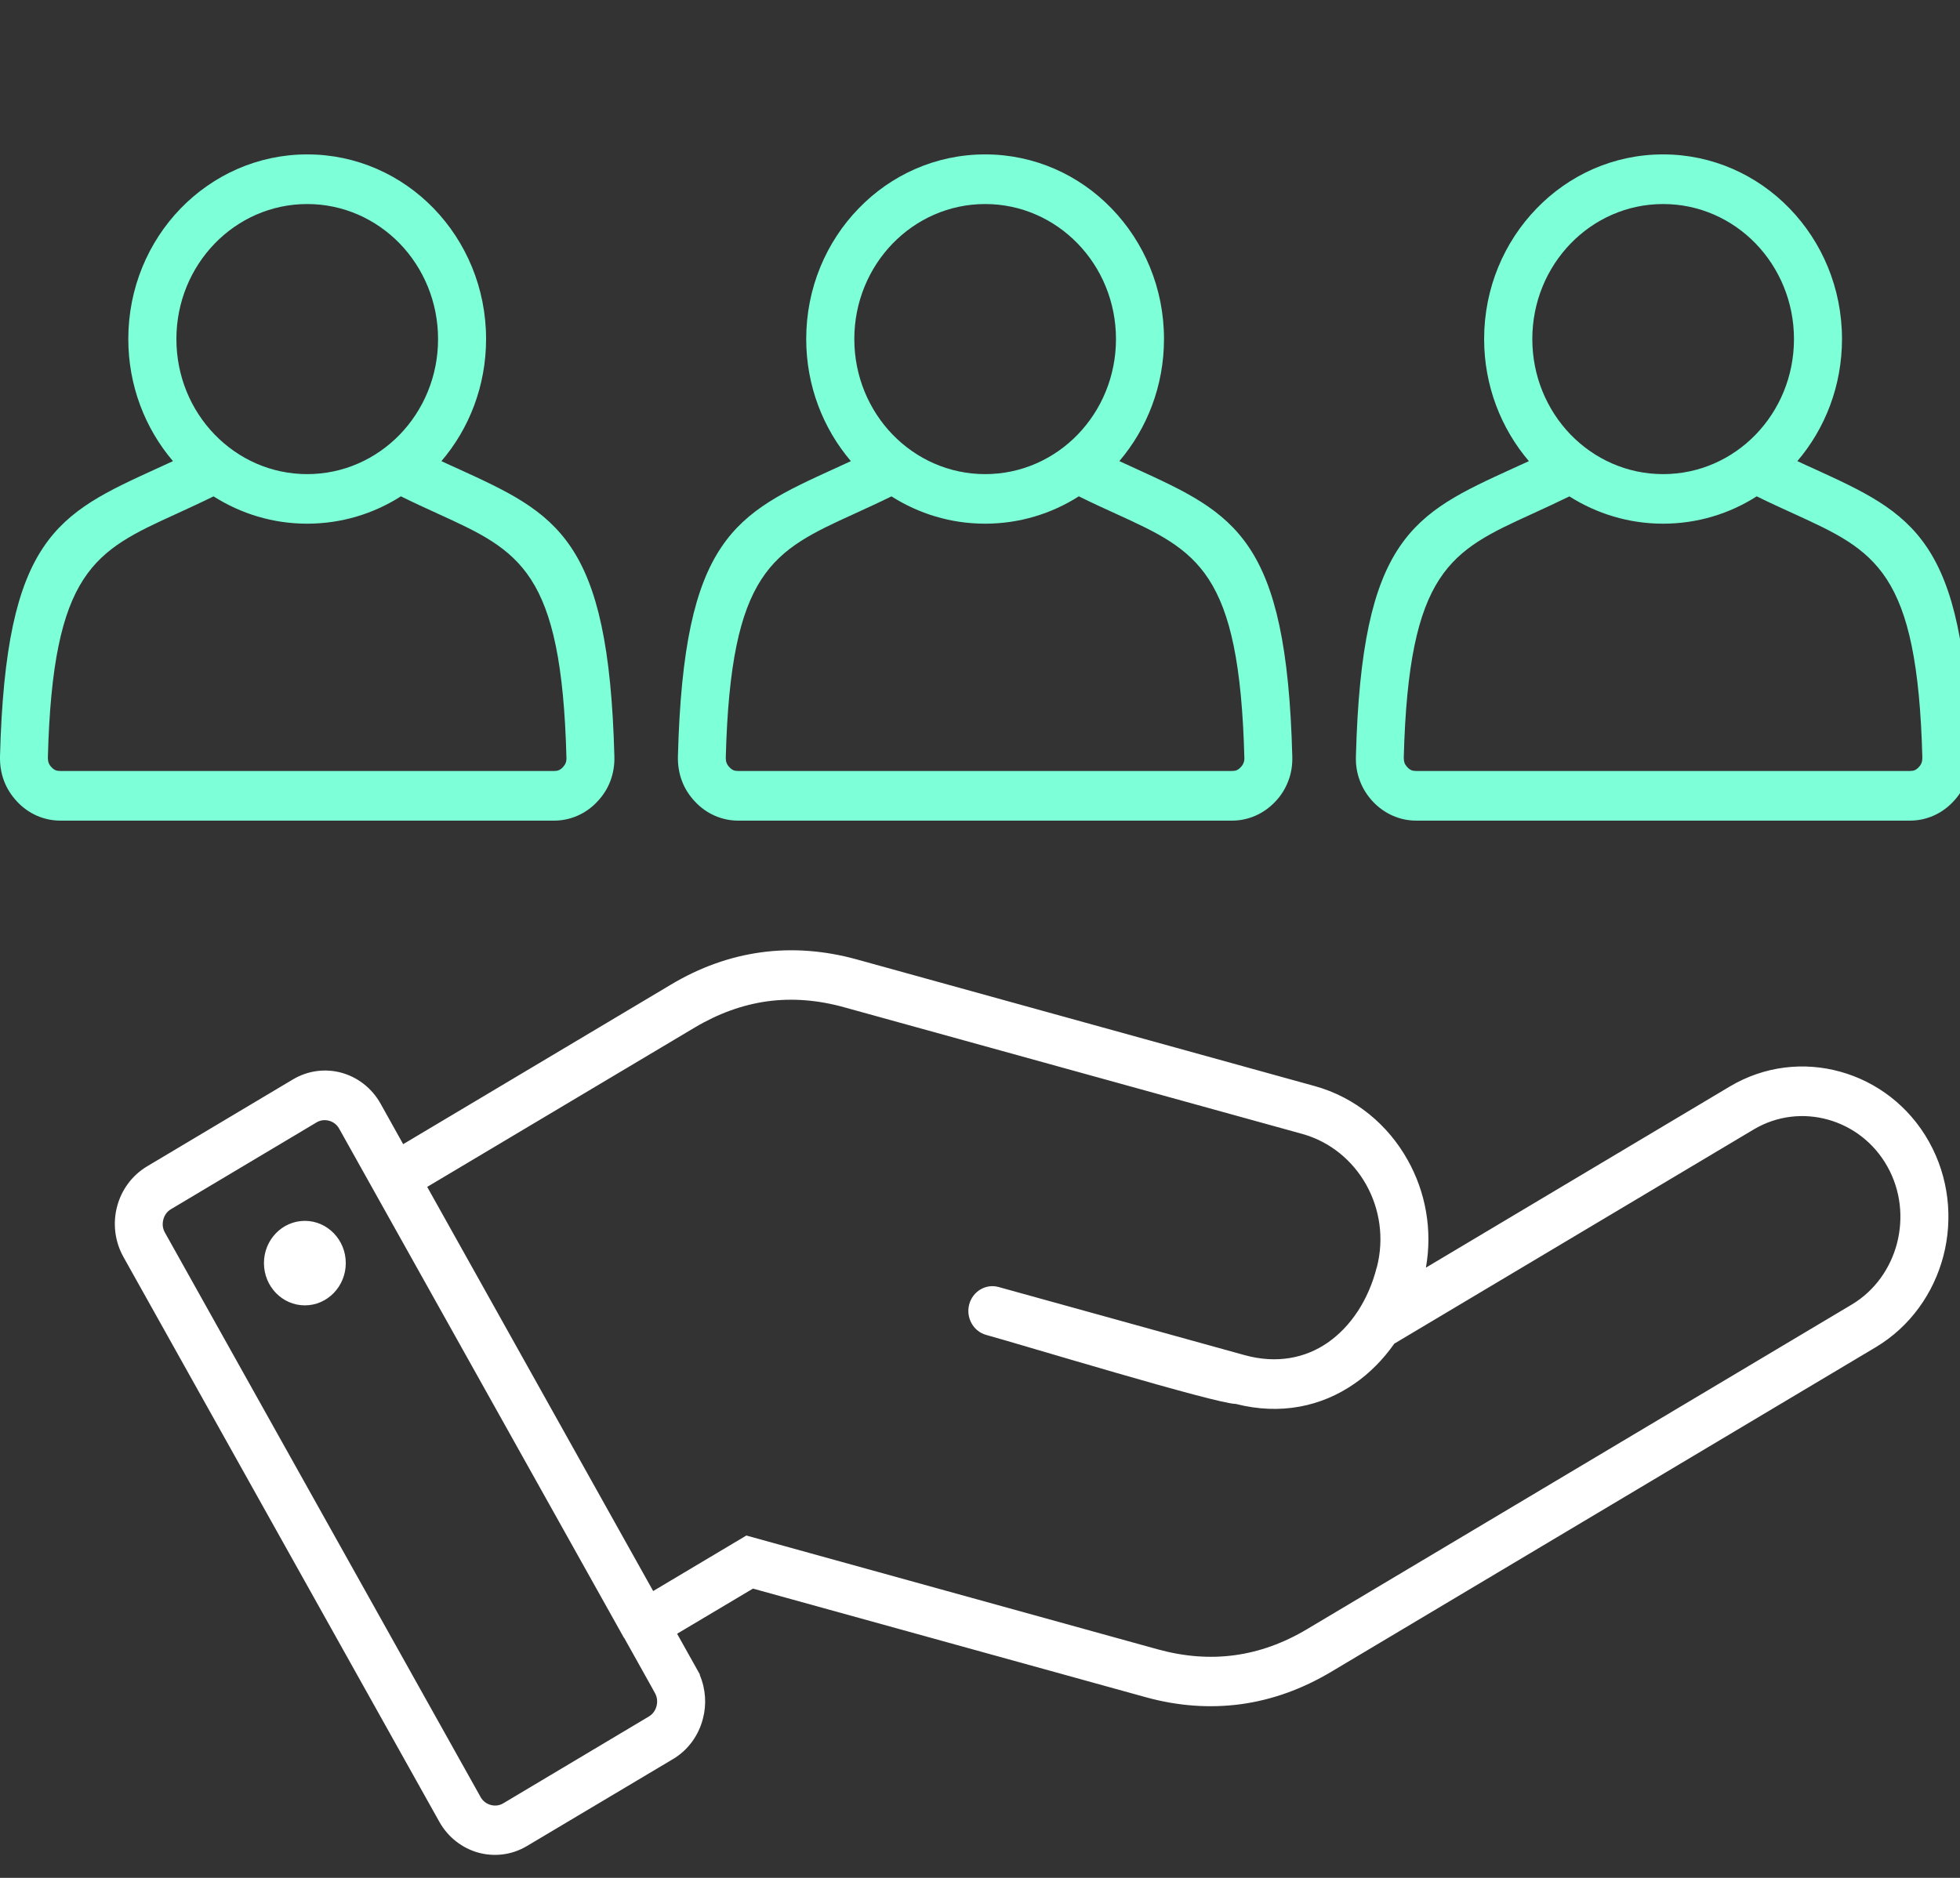 <svg width="24" height="23" viewBox="0 0 24 23" fill="none" xmlns="http://www.w3.org/2000/svg">
<rect x="0" y="0" width="24" height="23" fill="#333333" stroke="none"/>
<g id="icon1" clip-path="url(#clip0_361_2079)">
<path id="Vector" fill-rule="evenodd" clip-rule="evenodd" d="M16.624 16.063L16.626 16.059L16.63 16.054C16.73 15.899 16.808 15.72 16.858 15.523L16.86 15.519C16.951 15.165 16.894 14.805 16.729 14.51C16.564 14.216 16.291 13.985 15.949 13.889L10.337 12.337C10.014 12.247 9.7 12.223 9.396 12.264C9.093 12.306 8.796 12.413 8.507 12.585L5.231 14.537C6.153 16.187 7.075 17.837 7.998 19.487L9.139 18.807L14.177 20.201C14.5 20.29 14.814 20.314 15.117 20.273C15.421 20.232 15.718 20.125 16.006 19.953L22.673 15.979C22.957 15.81 23.149 15.534 23.229 15.227C23.308 14.92 23.276 14.582 23.111 14.288C22.946 13.993 22.679 13.795 22.383 13.713C22.085 13.63 21.758 13.664 21.473 13.834L17.073 16.457C16.936 16.652 16.771 16.819 16.584 16.948C16.181 17.227 15.68 17.335 15.131 17.195C14.894 17.195 12.512 16.47 12.076 16.35C11.919 16.307 11.826 16.14 11.867 15.979C11.909 15.817 12.07 15.72 12.227 15.763L15.242 16.598C15.631 16.705 15.981 16.636 16.257 16.445C16.398 16.347 16.522 16.218 16.623 16.064L16.624 16.063ZM3.733 14.953C4.009 14.953 4.234 15.185 4.234 15.47C4.234 15.756 4.009 15.988 3.733 15.988C3.456 15.988 3.232 15.756 3.232 15.47C3.232 15.185 3.456 14.953 3.733 14.953ZM4.938 14.013L8.213 12.061C8.568 11.848 8.939 11.716 9.32 11.664C9.702 11.612 10.091 11.641 10.488 11.75L16.098 13.302C16.597 13.44 16.996 13.777 17.237 14.208C17.455 14.597 17.543 15.061 17.46 15.526L21.18 13.308C21.606 13.054 22.093 13.003 22.534 13.126C22.976 13.248 23.374 13.544 23.62 13.983C23.866 14.423 23.915 14.927 23.797 15.382C23.678 15.838 23.392 16.248 22.966 16.502L16.299 20.477C15.943 20.689 15.574 20.821 15.193 20.873C14.811 20.924 14.421 20.896 14.025 20.786L9.22 19.457L8.291 20.01L8.569 20.507V20.516C8.642 20.689 8.653 20.878 8.607 21.051C8.555 21.253 8.428 21.434 8.241 21.545L6.454 22.609C6.266 22.722 6.051 22.744 5.857 22.691C5.663 22.637 5.488 22.507 5.379 22.312L1.512 15.396C1.403 15.201 1.381 14.979 1.433 14.78C1.485 14.579 1.612 14.399 1.8 14.286L3.586 13.221C3.774 13.109 3.989 13.086 4.182 13.139C4.377 13.193 4.552 13.324 4.661 13.519L4.937 14.014L4.938 14.013ZM7.642 20.059L7.981 20.666L8.021 20.739C8.048 20.788 8.053 20.844 8.039 20.896C8.026 20.948 7.994 20.994 7.946 21.023L6.162 22.087C6.115 22.115 6.06 22.121 6.009 22.107C5.958 22.093 5.913 22.06 5.886 22.012L2.018 15.094C1.991 15.046 1.986 14.989 2 14.937C2.013 14.885 2.045 14.839 2.092 14.811L3.878 13.746C3.925 13.718 3.979 13.713 4.03 13.727C4.081 13.741 4.125 13.774 4.152 13.822L7.633 20.047L7.636 20.052L7.64 20.06L7.642 20.059Z" fill="white"/>
<path id="Vector_2" fill-rule="evenodd" clip-rule="evenodd" d="M5.405 5.648C5.471 5.679 5.536 5.709 5.6 5.737C6.822 6.296 7.453 6.584 7.523 9.265C7.526 9.372 7.509 9.472 7.474 9.565C7.439 9.658 7.385 9.744 7.313 9.819C7.243 9.894 7.162 9.951 7.071 9.991C6.979 10.031 6.883 10.051 6.783 10.051H0.741C0.641 10.051 0.544 10.031 0.452 9.991C0.362 9.951 0.28 9.894 0.21 9.819C0.139 9.743 0.084 9.658 0.049 9.564C0.014 9.471 -0.002 9.372 0 9.266C0.07 6.584 0.701 6.295 1.924 5.737C1.987 5.708 2.052 5.678 2.118 5.648C1.778 5.249 1.571 4.725 1.571 4.152C1.571 3.528 1.816 2.962 2.212 2.553C2.609 2.144 3.157 1.891 3.762 1.891C4.367 1.891 4.915 2.144 5.311 2.553C5.707 2.963 5.952 3.528 5.952 4.152C5.952 4.725 5.746 5.249 5.405 5.648L5.405 5.648ZM2.614 6.08C2.451 6.16 2.301 6.228 2.161 6.293C1.162 6.749 0.646 6.985 0.586 9.28C0.586 9.304 0.589 9.325 0.596 9.344C0.603 9.362 0.614 9.38 0.63 9.396C0.646 9.414 0.663 9.426 0.679 9.433C0.695 9.44 0.715 9.443 0.74 9.443H6.783C6.807 9.443 6.828 9.44 6.843 9.433C6.86 9.426 6.876 9.414 6.893 9.396C6.908 9.38 6.92 9.362 6.927 9.344C6.934 9.325 6.937 9.304 6.936 9.281V9.28C6.876 6.984 6.361 6.748 5.362 6.292C5.222 6.228 5.072 6.16 4.909 6.079C4.575 6.292 4.182 6.414 3.761 6.414C3.34 6.414 2.947 6.291 2.614 6.079L2.614 6.08ZM4.895 2.983C4.605 2.684 4.204 2.499 3.762 2.499C3.319 2.499 2.919 2.684 2.629 2.983C2.339 3.283 2.16 3.696 2.16 4.153C2.16 4.61 2.339 5.024 2.629 5.323C2.919 5.622 3.319 5.807 3.762 5.807C4.204 5.807 4.605 5.622 4.895 5.323C5.185 5.023 5.364 4.61 5.364 4.153C5.364 3.696 5.184 3.282 4.895 2.983Z" fill="#7DFFD7"/>
<path id="Vector_3" fill-rule="evenodd" clip-rule="evenodd" d="M13.707 5.648C13.773 5.679 13.838 5.709 13.901 5.737C15.123 6.296 15.754 6.584 15.824 9.265C15.827 9.372 15.811 9.472 15.775 9.565C15.74 9.658 15.687 9.744 15.615 9.819C15.544 9.894 15.463 9.951 15.372 9.991C15.28 10.031 15.184 10.051 15.084 10.051H9.041C8.941 10.051 8.845 10.031 8.753 9.991C8.662 9.951 8.581 9.894 8.511 9.819C8.439 9.743 8.385 9.658 8.35 9.564C8.315 9.471 8.299 9.372 8.301 9.266C8.371 6.584 9.002 6.295 10.225 5.737C10.288 5.708 10.352 5.678 10.419 5.648C10.079 5.249 9.872 4.725 9.872 4.152C9.872 3.528 10.117 2.962 10.514 2.553C10.91 2.143 11.458 1.891 12.063 1.891C12.668 1.891 13.216 2.144 13.611 2.553C14.008 2.963 14.253 3.528 14.253 4.152C14.253 4.725 14.046 5.249 13.706 5.648L13.707 5.648ZM10.915 6.08C10.752 6.16 10.602 6.228 10.461 6.293C9.463 6.749 8.947 6.985 8.887 9.28C8.887 9.304 8.889 9.325 8.897 9.344C8.904 9.362 8.915 9.38 8.931 9.396C8.947 9.414 8.964 9.426 8.98 9.433C8.995 9.44 9.016 9.443 9.041 9.443H15.083C15.108 9.443 15.129 9.44 15.144 9.433C15.16 9.426 15.177 9.414 15.193 9.396C15.209 9.38 15.22 9.362 15.227 9.344C15.235 9.325 15.238 9.304 15.237 9.281V9.28C15.177 6.984 14.661 6.748 13.663 6.292C13.522 6.228 13.373 6.16 13.21 6.079C12.876 6.292 12.483 6.414 12.062 6.414C11.641 6.414 11.248 6.291 10.915 6.079L10.915 6.08ZM13.196 2.983C12.906 2.684 12.506 2.499 12.063 2.499C11.621 2.499 11.22 2.684 10.93 2.983C10.64 3.283 10.461 3.696 10.461 4.153C10.461 4.61 10.641 5.024 10.93 5.323C11.22 5.622 11.621 5.807 12.063 5.807C12.506 5.807 12.906 5.622 13.196 5.323C13.486 5.023 13.665 4.61 13.665 4.153C13.665 3.696 13.486 3.282 13.196 2.983Z" fill="#7DFFD7"/>
<path id="Vector_4" fill-rule="evenodd" clip-rule="evenodd" d="M22.009 5.648C22.075 5.679 22.139 5.709 22.203 5.737C23.425 6.296 24.056 6.584 24.126 9.265C24.129 9.372 24.112 9.472 24.077 9.565C24.042 9.658 23.988 9.744 23.916 9.819C23.846 9.894 23.765 9.951 23.674 9.991C23.582 10.031 23.486 10.051 23.386 10.051H17.343C17.243 10.051 17.146 10.031 17.055 9.991C16.964 9.951 16.883 9.894 16.812 9.819C16.741 9.743 16.687 9.658 16.652 9.564C16.616 9.471 16.6 9.372 16.603 9.266C16.673 6.584 17.304 6.295 18.526 5.737C18.59 5.708 18.654 5.678 18.721 5.648C18.381 5.249 18.173 4.725 18.173 4.152C18.173 3.528 18.419 2.962 18.816 2.553C19.212 2.143 19.759 1.891 20.364 1.891C20.969 1.891 21.517 2.144 21.913 2.553C22.31 2.963 22.555 3.528 22.555 4.152C22.555 4.725 22.349 5.249 22.008 5.648L22.009 5.648ZM19.217 6.08C19.053 6.16 18.904 6.228 18.763 6.293C17.764 6.749 17.249 6.985 17.189 9.28C17.189 9.304 17.192 9.325 17.198 9.344C17.205 9.362 17.217 9.38 17.232 9.396C17.249 9.414 17.265 9.426 17.282 9.433C17.297 9.44 17.318 9.443 17.343 9.443H23.385C23.41 9.443 23.43 9.44 23.446 9.433C23.462 9.426 23.479 9.414 23.495 9.396C23.511 9.38 23.522 9.362 23.529 9.344C23.536 9.325 23.539 9.304 23.539 9.281V9.28C23.479 6.984 22.963 6.748 21.965 6.292C21.824 6.228 21.675 6.16 21.511 6.079C21.178 6.292 20.785 6.414 20.364 6.414C19.943 6.414 19.55 6.291 19.216 6.079L19.217 6.08ZM21.498 2.983C21.208 2.684 20.808 2.499 20.365 2.499C19.922 2.499 19.522 2.684 19.232 2.983C18.942 3.283 18.763 3.696 18.763 4.153C18.763 4.61 18.943 5.024 19.232 5.323C19.522 5.622 19.922 5.807 20.365 5.807C20.808 5.807 21.208 5.622 21.498 5.323C21.788 5.023 21.967 4.61 21.967 4.153C21.967 3.696 21.787 3.282 21.498 2.983Z" fill="#7DFFD7"/>
</g>
<defs>
<clipPath id="clip0_361_2079">
<rect width="24" height="22" fill="white" transform="translate(0 0.72)"/>
</clipPath>
</defs>
</svg>
